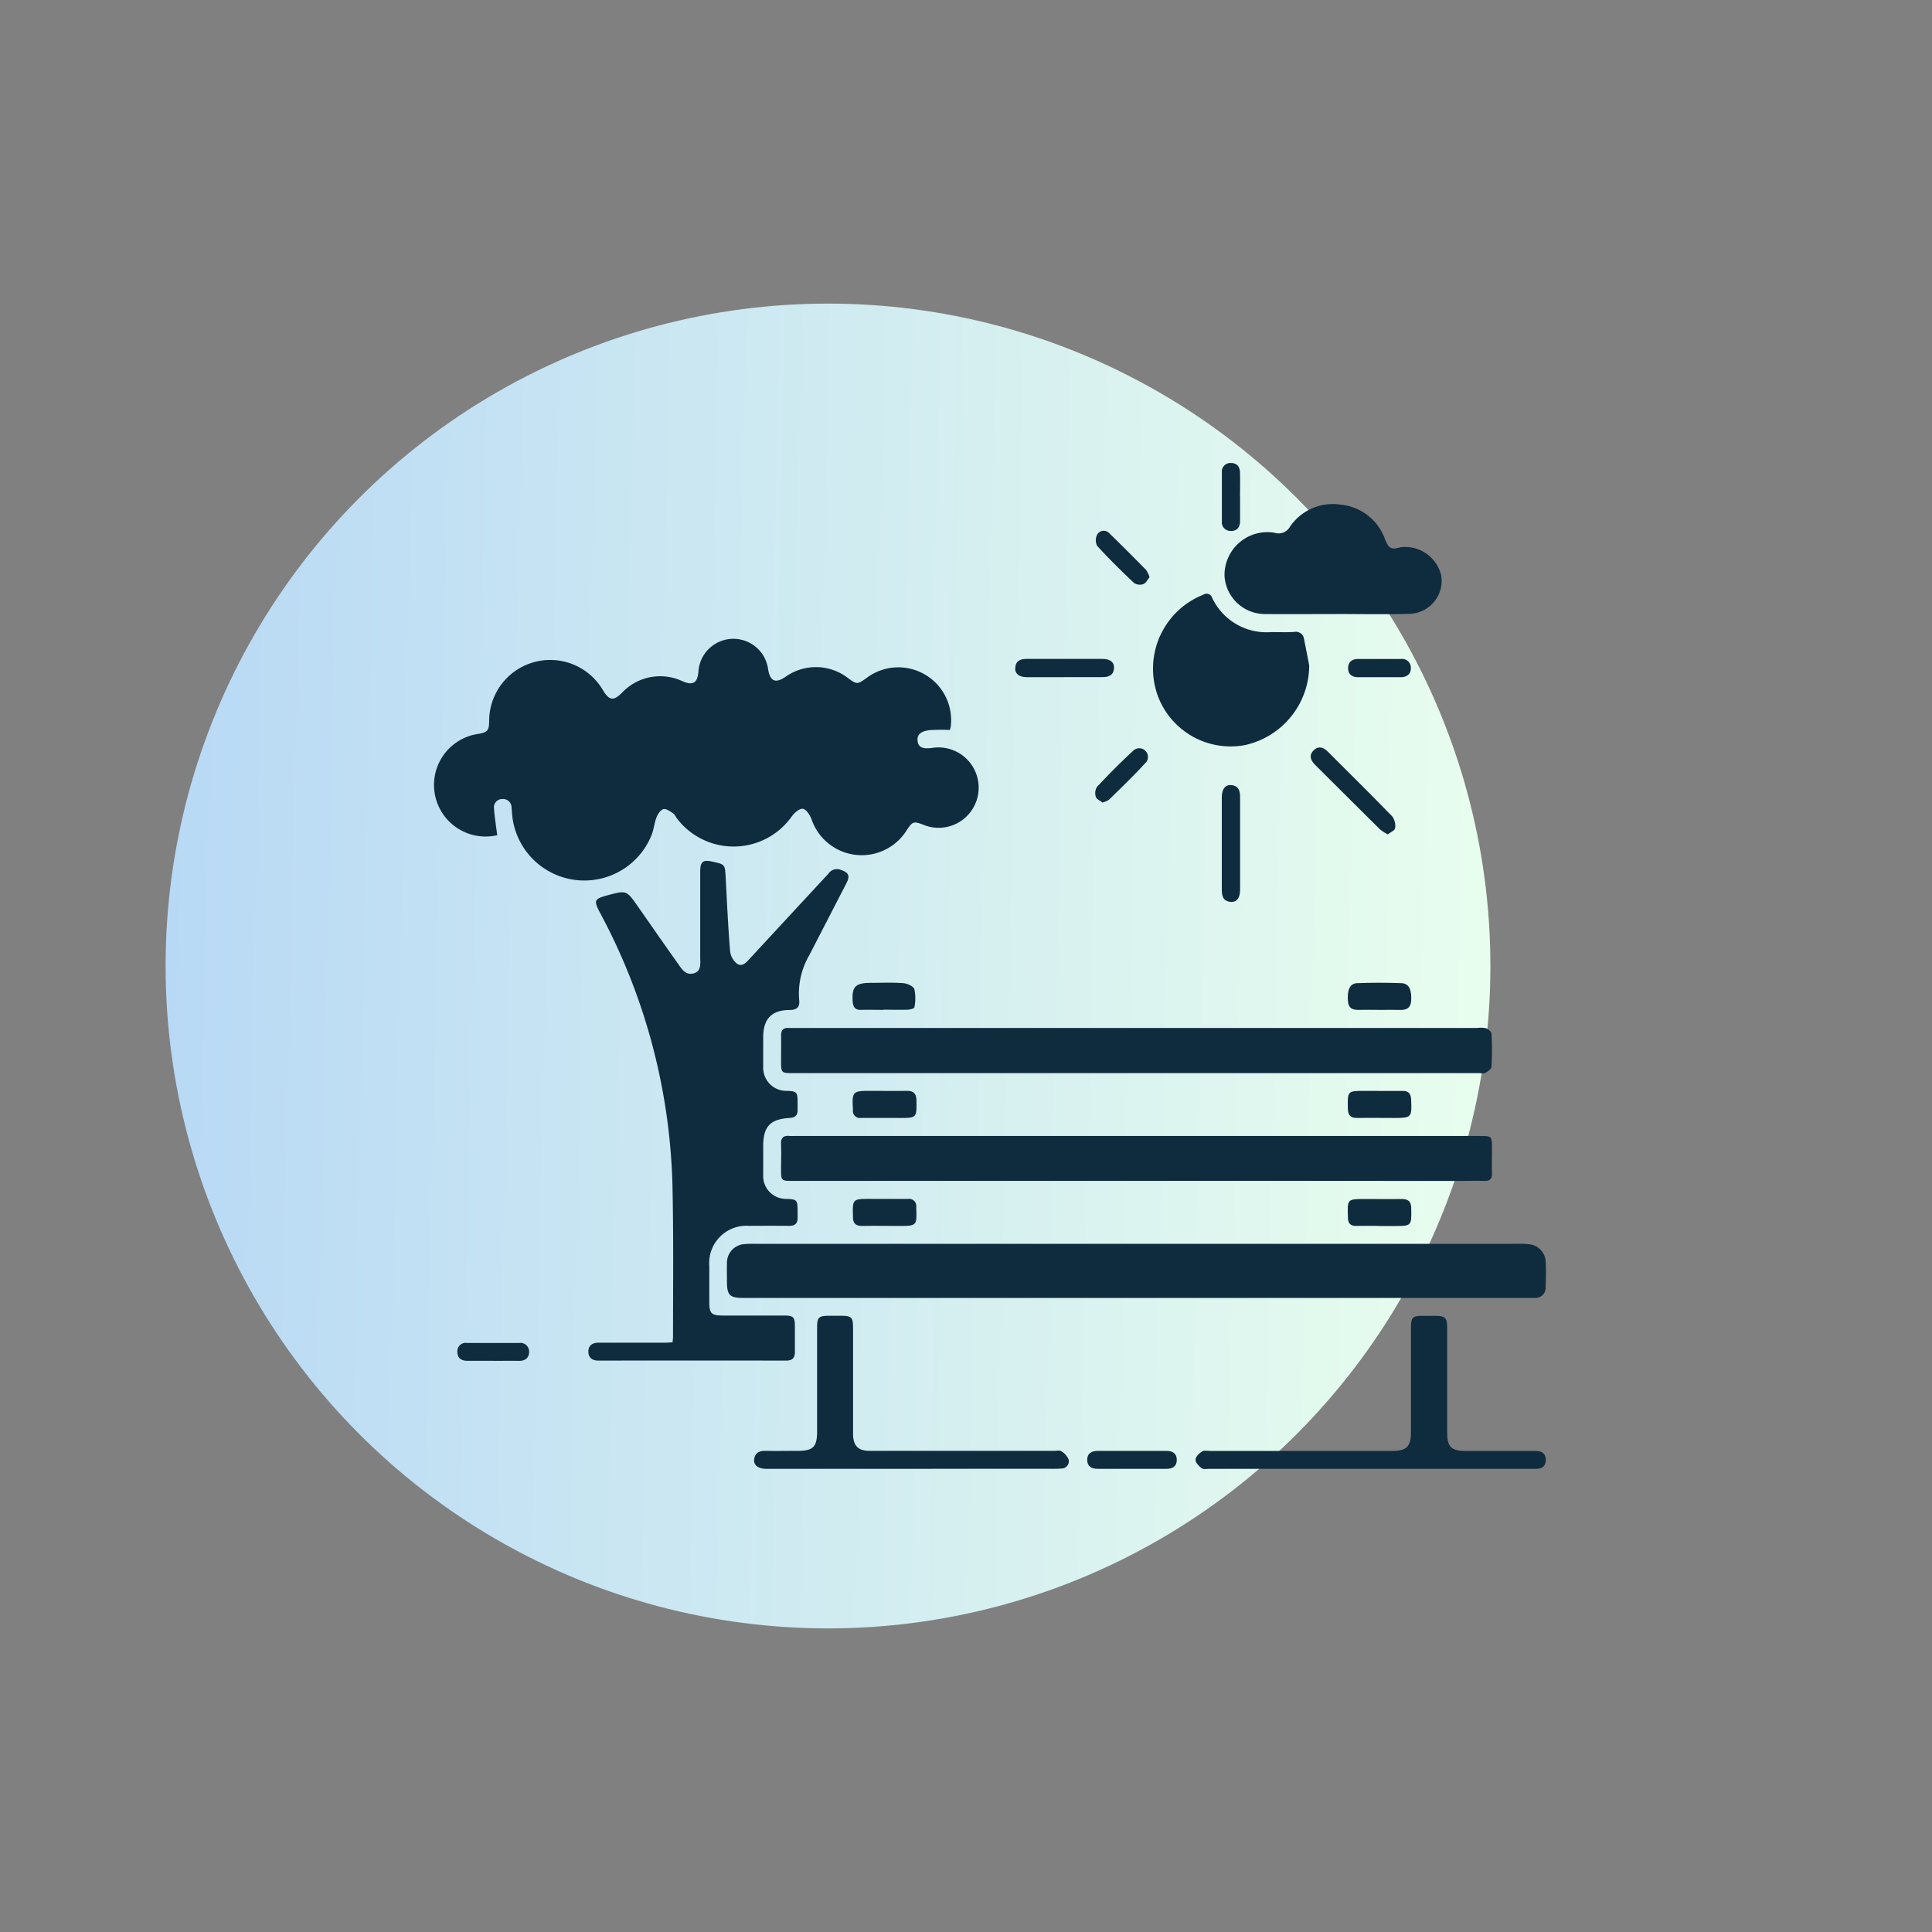 <?xml version="1.0" encoding="UTF-8"?>
<svg xmlns="http://www.w3.org/2000/svg" xmlns:xlink="http://www.w3.org/1999/xlink" width="70" height="70" viewBox="0 0 70 70">
  <rect x="0" y="0" width="70" height="70" fill="#808080" stroke="none"/>
  <defs>
    <linearGradient id="linear-gradient" y1="0.542" x2="1.04" y2="0.566" gradientUnits="objectBoundingBox">
      <stop offset="0" stop-color="#b8d9f5"></stop>
      <stop offset="1" stop-color="#eaffed"></stop>
    </linearGradient>
  </defs>
  <g id="Group_191186" data-name="Group 191186" transform="translate(-139 -2679)">
    <g id="Group_99725" data-name="Group 99725" transform="translate(7777 6409.001)">
      <circle id="Ellipse_169" data-name="Ellipse 169" cx="24" cy="24" r="24" transform="translate(-7632 -3719.001)" fill="url(#linear-gradient)"></circle>
      <g id="Group_191187" data-name="Group 191187" transform="translate(-7774.347 -3968.582)">
        <path id="Path_204061" data-name="Path 204061" d="M174.03,301.237a1.869,1.869,0,1,1-.686-3.671c.332-.055.391-.124.393-.466a2.213,2.213,0,0,1,4.122-1.119c.229.383.385.4.691.094a1.9,1.9,0,0,1,2.189-.418c.382.164.544.07.58-.34a1.269,1.269,0,0,1,2.524-.1c.074.448.263.531.634.28a1.9,1.9,0,0,1,2.25.038c.333.249.353.243.683.006a1.913,1.913,0,0,1,3.058,1.694c0,.056-.019.11-.032.189a7.023,7.023,0,0,0-.733.006c-.338.036-.474.175-.443.4s.189.293.536.243a1.458,1.458,0,0,1,1.328,2.388,1.448,1.448,0,0,1-1.649.4c-.362-.14-.4-.123-.617.208a1.921,1.921,0,0,1-3.443-.416c-.058-.15-.191-.355-.311-.372s-.308.142-.4.272a2.581,2.581,0,0,1-4.164.076c-.047-.06-.075-.143-.134-.182-.109-.071-.249-.177-.351-.155s-.205.173-.251.29c-.082.209-.1.443-.183.651a2.626,2.626,0,0,1-5.048-.708c-.01-.093-.014-.189-.024-.282a.307.307,0,0,0-.331-.316.3.3,0,0,0-.306.338c.024.326.077.651.118.98" transform="translate(-19.667 -32.395)" fill="#0f2b3e" stroke="rgba(0,0,0,0)" stroke-width="1"></path>
        <path id="Path_204062" data-name="Path 204062" d="M179.83,318.822c.008-.089.018-.145.018-.2,0-1.824.021-3.649-.02-5.473a22.019,22.019,0,0,0-2.627-9.9c-.234-.445-.211-.5.282-.631.679-.181.679-.181,1.087.4.482.689.96,1.38,1.448,2.066.14.2.284.446.578.365s.236-.369.237-.6c0-1.031,0-2.061,0-3.091,0-.361.1-.437.45-.355.452.1.447.1.473.578.047.888.087,1.775.159,2.661a.682.682,0,0,0,.255.459c.19.128.341-.057.472-.2q1.416-1.531,2.833-3.06a.373.373,0,0,1,.443-.146c.3.1.354.22.206.5q-.671,1.3-1.337,2.593a2.754,2.754,0,0,0-.368,1.63c.029.246-.079.356-.342.358-.658,0-.961.325-.962.986,0,.359,0,.718,0,1.077a.837.837,0,0,0,.855.867c.358.013.388.043.392.394,0,.1,0,.208,0,.312,0,.186-.1.264-.283.275-.72.044-.964.312-.964,1.036,0,.341,0,.681,0,1.022a.827.827,0,0,0,.841.875c.387.017.4.035.406.436,0,.084,0,.17,0,.255,0,.2-.1.287-.3.286q-.722-.005-1.447,0a1.35,1.35,0,0,0-1.453,1.45c0,.435,0,.87,0,1.3s.07.5.519.5c.728,0,1.456,0,2.182,0,.346,0,.4.05.4.392,0,.312,0,.624,0,.935,0,.213-.1.305-.313.305q-3.4-.005-6.808,0c-.215,0-.356-.1-.361-.311-.008-.226.136-.338.365-.338q1.2,0,2.41,0c.082,0,.166-.008.273-.013" transform="translate(-19.116 -31.601)" fill="#0f2b3e" stroke="rgba(0,0,0,0)" stroke-width="1"></path>
        <path id="Path_204063" data-name="Path 204063" d="M196.114,315.839H181.907c-.5,0-.6-.1-.6-.591,0-.226-.006-.454,0-.68a.675.675,0,0,1,.63-.679,2.66,2.66,0,0,1,.312-.011q13.88,0,27.761,0a2.715,2.715,0,0,1,.368.017.659.659,0,0,1,.592.622c.016.312.013.625,0,.936a.371.371,0,0,1-.4.385c-.085,0-.171,0-.255,0Z" transform="translate(-18.621 -30.231)" fill="#0f2b3e" stroke="rgba(0,0,0,0)" stroke-width="1"></path>
        <path id="Path_204064" data-name="Path 204064" d="M195.951,308.466H183.529c-.453,0-.456,0-.455-.46,0-.3.005-.6,0-.908,0-.194.084-.278.274-.268.057,0,.113,0,.17,0h24.788a.863.863,0,0,1,.308.01c.085.034.2.131.2.205a10.639,10.639,0,0,1,0,1.19c0,.08-.132.173-.224.222-.065.034-.168.008-.251.008Z" transform="translate(-18.427 -31.004)" fill="#0f2b3e" stroke="rgba(0,0,0,0)" stroke-width="1"></path>
        <path id="Path_204065" data-name="Path 204065" d="M195.956,311.984H183.508c-.434,0-.434,0-.434-.443,0-.293.012-.587,0-.879-.012-.241.089-.331.317-.305a.966.966,0,0,0,.113,0H208.37c.463,0,.463,0,.462.47,0,.293-.008.586,0,.879.008.211-.082.287-.287.279-.264-.011-.529,0-.793,0Z" transform="translate(-18.428 -30.617)" fill="#0f2b3e" stroke="rgba(0,0,0,0)" stroke-width="1"></path>
        <path id="Path_204066" data-name="Path 204066" d="M201.6,293.705c-.851,0-1.7.008-2.552,0a1.469,1.469,0,0,1-1.492-1.375,1.554,1.554,0,0,1,1.8-1.573.475.475,0,0,0,.571-.217,1.878,1.878,0,0,1,1.828-.8,1.9,1.9,0,0,1,1.615,1.254c.134.33.22.393.558.291a1.346,1.346,0,0,1,1.478,1.017,1.2,1.2,0,0,1-1.116,1.395c-.9.026-1.8.007-2.694.007Z" transform="translate(-16.842 -32.876)" fill="#0f2b3e" stroke="rgba(0,0,0,0)" stroke-width="1"></path>
        <path id="Path_204067" data-name="Path 204067" d="M200.88,295.243a2.962,2.962,0,0,1-2.33,2.89,2.813,2.813,0,0,1-3.174-1.837,2.881,2.881,0,0,1,1.673-3.614.209.209,0,0,1,.315.116,2.173,2.173,0,0,0,2.148,1.24c.274,0,.549.014.822-.006a.3.3,0,0,1,.359.27c.067.312.124.627.186.94" transform="translate(-17.098 -32.556)" fill="#0f2b3e" stroke="rgba(0,0,0,0)" stroke-width="1"></path>
        <path id="Path_204068" data-name="Path 204068" d="M202.952,321.773h-5.843c-.094,0-.215.027-.277-.02-.1-.077-.224-.2-.223-.308s.128-.233.231-.3c.074-.049.2-.02.306-.02h6.58c.536,0,.688-.153.688-.695q0-1.886,0-3.772c0-.372.055-.425.428-.427.161,0,.322,0,.483,0,.324.006.4.078.4.406,0,1.266,0,2.533,0,3.8,0,.546.142.689.687.689h2.524c.225,0,.371.1.363.336s-.151.312-.362.312h-5.985Z" transform="translate(-16.945 -29.974)" fill="#0f2b3e" stroke="rgba(0,0,0,0)" stroke-width="1"></path>
        <path id="Path_204069" data-name="Path 204069" d="M187.9,321.773h-5.161c-.039,0-.077,0-.114,0-.281-.005-.45-.129-.43-.333.024-.244.186-.323.418-.318.388.008.776,0,1.163,0,.557,0,.7-.143.7-.709q0-1.871,0-3.743c0-.388.051-.438.443-.443h.339c.489,0,.521.03.521.508v3.545c0,.085,0,.171,0,.255.013.411.186.585.6.587.737,0,1.475,0,2.212,0h4.481c.084,0,.193-.029.25.012a.654.654,0,0,1,.269.306.267.267,0,0,1-.274.323c-.2.016-.4.008-.595.008Z" transform="translate(-18.524 -29.974)" fill="#0f2b3e" stroke="rgba(0,0,0,0)" stroke-width="1"></path>
        <path id="Path_204070" data-name="Path 204070" d="M198.13,301.013c0,.556,0,1.113,0,1.669,0,.307-.121.467-.343.447-.273-.022-.32-.214-.32-.445,0-1.113,0-2.225,0-3.337,0-.3.122-.466.343-.448.272.023.321.216.32.446,0,.556,0,1.113,0,1.669" transform="translate(-16.852 -31.872)" fill="#0f2b3e" stroke="rgba(0,0,0,0)" stroke-width="1"></path>
        <path id="Path_204071" data-name="Path 204071" d="M203.165,300.82a1.663,1.663,0,0,1-.284-.183c-.785-.776-1.568-1.558-2.351-2.337-.159-.159-.234-.342-.06-.52s.356-.122.519.04c.781.782,1.569,1.558,2.338,2.351a.58.58,0,0,1,.1.423c-.01.082-.164.145-.266.226" transform="translate(-16.533 -32.006)" fill="#0f2b3e" stroke="rgba(0,0,0,0)" stroke-width="1"></path>
        <path id="Path_204072" data-name="Path 204072" d="M192.5,295.439c-.453,0-.905,0-1.358,0-.282,0-.437-.126-.42-.341.019-.252.186-.322.413-.321.915,0,1.83,0,2.744,0,.284,0,.436.123.422.338-.018.254-.19.323-.414.322-.462,0-.923,0-1.386,0" transform="translate(-17.591 -32.323)" fill="#0f2b3e" stroke="rgba(0,0,0,0)" stroke-width="1"></path>
        <path id="Path_204073" data-name="Path 204073" d="M186.563,309.864c-.283,0-.567,0-.85,0a.252.252,0,0,1-.291-.268c0-.019,0-.038,0-.057-.037-.624-.007-.655.618-.655.444,0,.888.008,1.331,0,.259-.005.35.11.353.357.008.621.01.625-.62.625Z" transform="translate(-18.172 -30.779)" fill="#0f2b3e" stroke="rgba(0,0,0,0)" stroke-width="1"></path>
        <path id="Path_204074" data-name="Path 204074" d="M202.747,308.885c.274,0,.547,0,.821,0,.215,0,.3.1.308.312.028.652.018.668-.628.668-.435,0-.869-.008-1.3,0-.25.008-.361-.081-.365-.341-.012-.64-.018-.641.628-.641Z" transform="translate(-16.401 -30.778)" fill="#0f2b3e" stroke="rgba(0,0,0,0)" stroke-width="1"></path>
        <path id="Path_204075" data-name="Path 204075" d="M186.59,312.413c.274,0,.548,0,.821,0a.261.261,0,0,1,.305.285c0,.019,0,.038,0,.057.022.624.011.635-.6.636-.453,0-.906-.008-1.359,0-.23,0-.333-.093-.335-.315,0-.019,0-.038,0-.057-.018-.588,0-.608.578-.608Z" transform="translate(-18.171 -30.392)" fill="#0f2b3e" stroke="rgba(0,0,0,0)" stroke-width="1"></path>
        <path id="Path_204076" data-name="Path 204076" d="M202.718,313.39c-.274,0-.548-.007-.821,0-.219.007-.313-.094-.311-.3v-.029c-.025-.641-.022-.646.619-.646.444,0,.888.008,1.33,0,.241,0,.34.091.344.333.013.643.018.646-.622.646-.18,0-.358,0-.538,0" transform="translate(-16.401 -30.392)" fill="#0f2b3e" stroke="rgba(0,0,0,0)" stroke-width="1"></path>
        <path id="Path_204077" data-name="Path 204077" d="M186.534,306.336c-.274,0-.548-.007-.821,0-.209.007-.282-.1-.3-.29-.038-.546.092-.688.647-.689.4,0,.794-.02,1.188.011.144.011.366.112.4.221a1.611,1.611,0,0,1,0,.656c0,.039-.158.082-.243.084-.292.011-.585,0-.878,0" transform="translate(-18.171 -31.165)" fill="#0f2b3e" stroke="rgba(0,0,0,0)" stroke-width="1"></path>
        <path id="Path_204078" data-name="Path 204078" d="M202.72,306.336c-.245,0-.49-.007-.734,0s-.382-.065-.4-.323c-.031-.4.069-.635.334-.645.536-.021,1.074-.02,1.61,0,.267.01.373.242.347.637-.016.253-.156.339-.393.332-.254-.007-.509,0-.763,0" transform="translate(-16.401 -31.165)" fill="#0f2b3e" stroke="rgba(0,0,0,0)" stroke-width="1"></path>
        <path id="Path_204079" data-name="Path 204079" d="M194.664,321.29c-.406,0-.812,0-1.219,0-.222,0-.375-.093-.374-.326s.158-.323.379-.323q1.246,0,2.494,0c.223,0,.374.091.373.327s-.156.324-.377.323c-.425,0-.851,0-1.276,0" transform="translate(-17.333 -29.491)" fill="#0f2b3e" stroke="rgba(0,0,0,0)" stroke-width="1"></path>
        <path id="Path_204080" data-name="Path 204080" d="M193.592,299.657c-.081-.065-.211-.119-.236-.2a.437.437,0,0,1,.038-.362c.432-.46.875-.911,1.342-1.336a.314.314,0,0,1,.445.435c-.432.473-.894.918-1.352,1.366a.809.809,0,0,1-.236.1" transform="translate(-17.304 -32.001)" fill="#0f2b3e" stroke="rgba(0,0,0,0)" stroke-width="1"></path>
        <path id="Path_204081" data-name="Path 204081" d="M198.129,289.6c0,.293,0,.586,0,.879,0,.219-.1.37-.342.362a.314.314,0,0,1-.317-.358c0-.586,0-1.172,0-1.756a.311.311,0,0,1,.326-.348c.223,0,.324.139.331.344.008.293,0,.586,0,.879" transform="translate(-16.852 -33.023)" fill="#0f2b3e" stroke="rgba(0,0,0,0)" stroke-width="1"></path>
        <path id="Path_204082" data-name="Path 204082" d="M173.793,317.762h-.936c-.213,0-.349-.1-.353-.317a.3.3,0,0,1,.343-.329c.634,0,1.267,0,1.9,0a.312.312,0,0,1,.355.321c0,.224-.144.332-.373.328-.313-.006-.625,0-.936,0" transform="translate(-19.585 -29.877)" fill="#0f2b3e" stroke="rgba(0,0,0,0)" stroke-width="1"></path>
        <path id="Path_204083" data-name="Path 204083" d="M195.3,292.277c-.075.088-.134.214-.229.25a.388.388,0,0,1-.334-.043c-.459-.434-.911-.878-1.336-1.344a.456.456,0,0,1,.008-.423.276.276,0,0,1,.445-.021c.448.433.886.874,1.323,1.319a1.019,1.019,0,0,1,.123.262" transform="translate(-17.302 -32.781)" fill="#0f2b3e" stroke="rgba(0,0,0,0)" stroke-width="1"></path>
        <path id="Path_204084" data-name="Path 204084" d="M202.743,294.779c.254,0,.508,0,.763,0a.317.317,0,0,1,.359.316c.008.226-.14.342-.362.344-.518,0-1.036,0-1.553,0-.221,0-.366-.113-.358-.345.008-.215.151-.313.359-.314.264,0,.527,0,.791,0" transform="translate(-16.4 -32.322)" fill="#0f2b3e" stroke="rgba(0,0,0,0)" stroke-width="1"></path>
      </g>
    </g>
    <rect id="Rectangle_151095" data-name="Rectangle 151095" width="70" height="70" transform="translate(139 2679)" fill="none"></rect>
  </g>
</svg>
